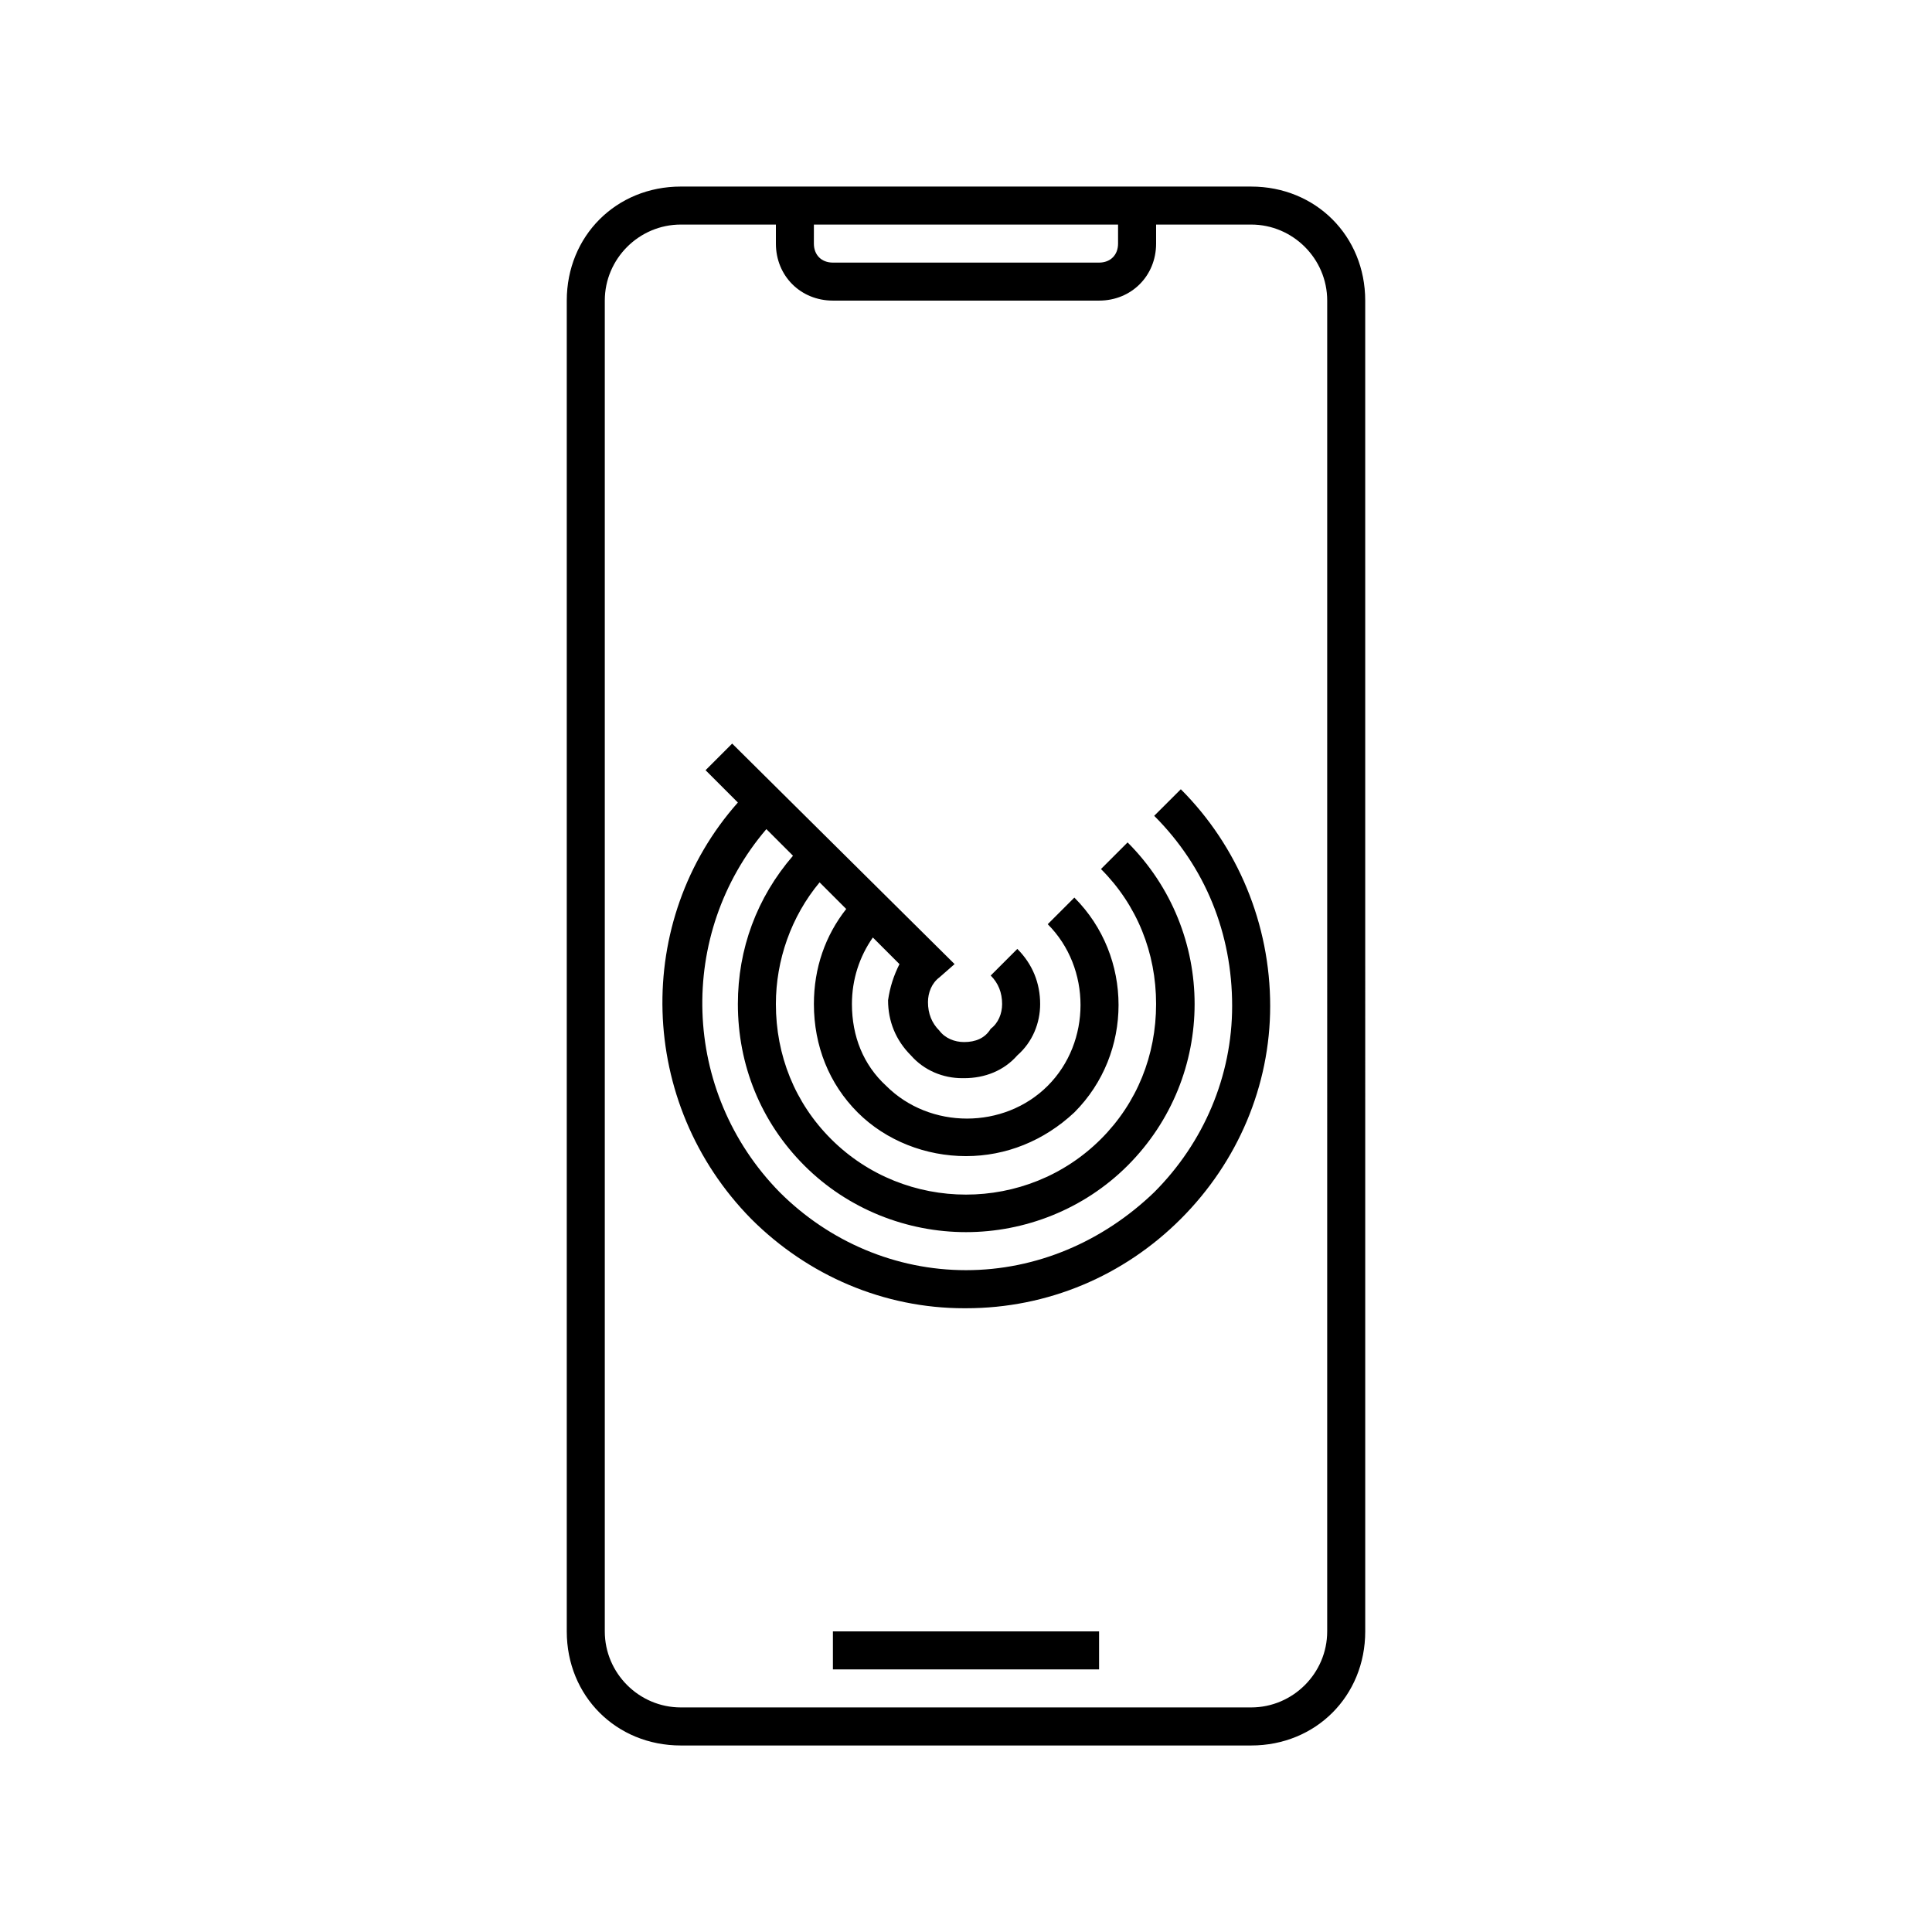 <?xml version="1.0" encoding="UTF-8"?>
<!-- Uploaded to: SVG Repo, www.svgrepo.com, Generator: SVG Repo Mixer Tools -->
<svg fill="#000000" width="800px" height="800px" version="1.1" viewBox="144 144 512 512" xmlns="http://www.w3.org/2000/svg">
 <path d="m475.57 193.44h-151.14c-17.129 0-30.23 13.098-30.23 30.23v352.67c0 17.129 13.098 30.23 30.23 30.23h151.14c17.129 0 30.23-13.098 30.23-30.23l-0.004-352.67c0-17.129-13.098-30.227-30.227-30.227zm-115.88 10.074h80.609v5.039c0 3.023-2.016 5.039-5.039 5.039h-70.535c-3.023 0-5.039-2.016-5.039-5.039zm136.03 372.82c0 11.082-9.07 20.152-20.152 20.152h-151.14c-11.082 0-20.152-9.07-20.152-20.152v-352.67c0-11.082 9.07-20.152 20.152-20.152h25.191v5.039c0 8.566 6.551 15.113 15.113 15.113h70.535c8.566 0 15.113-6.551 15.113-15.113v-5.039h25.191c11.082 0 20.152 9.07 20.152 20.152zm-130.99 10.074h70.535v-10.078l-70.535 0.004zm85.145-226.21c13.602 13.602 20.656 31.234 20.656 50.383 0 18.641-7.559 36.273-20.656 49.375-13.602 13.094-31.234 20.652-49.875 20.652s-36.273-7.559-49.375-20.656c-26.199-26.703-27.207-68.52-3.527-96.227l7.055 7.055c-9.574 11.082-14.609 24.684-14.609 39.293 0 16.121 6.047 31.234 17.633 42.824 11.586 11.586 27.207 17.633 42.824 17.633s31.234-6.047 42.824-17.633c23.68-23.68 23.68-61.969 0-85.648l-7.055 7.055c9.57 9.57 14.609 22.168 14.609 35.77 0 13.602-5.039 26.199-14.609 35.77-19.648 19.648-51.891 19.648-71.539 0-9.574-9.57-14.613-22.168-14.613-35.77 0-11.586 4.031-23.176 11.586-32.242l7.055 7.055c-5.543 7.055-8.566 15.617-8.566 25.191 0 11.082 4.031 21.16 11.586 28.719 7.559 7.559 18.137 11.586 28.719 11.586 10.578 0 20.656-4.031 28.719-11.586 15.617-15.617 15.617-41.312 0-56.93l-7.055 7.055c11.586 11.586 11.586 31.234 0 42.824-11.586 11.586-31.234 11.586-42.824 0-6.043-5.551-9.066-13.105-9.066-21.672 0-6.551 2.016-12.594 5.543-17.633l7.055 7.055c-1.512 3.023-2.519 6.047-3.023 9.574 0 5.543 2.016 10.578 6.047 14.609 3.527 4.031 8.566 6.047 13.602 6.047h0.504c5.543 0 10.578-2.016 14.105-6.047 4.031-3.527 6.047-8.566 6.047-13.602 0-5.543-2.016-10.578-6.047-14.609l-7.055 7.055c2.016 2.016 3.023 4.535 3.023 7.559 0 2.519-1.008 5.039-3.023 6.551-1.512 2.512-4.031 3.519-7.051 3.519-2.519 0-5.039-1.008-6.551-3.023-2.016-2.016-3.023-4.535-3.023-7.559 0-2.519 1.008-5.039 3.023-6.551l4.031-3.527-58.945-58.438-7.055 7.055 8.566 8.566c-27.711 31.234-26.703 79.602 3.527 110.34 15.113 15.113 35.266 23.68 56.426 23.68h0.504c21.664 0 41.816-8.566 56.93-23.68 15.113-15.113 23.68-35.266 23.68-56.426 0-21.664-8.566-42.32-23.68-57.434z"/>
</svg>